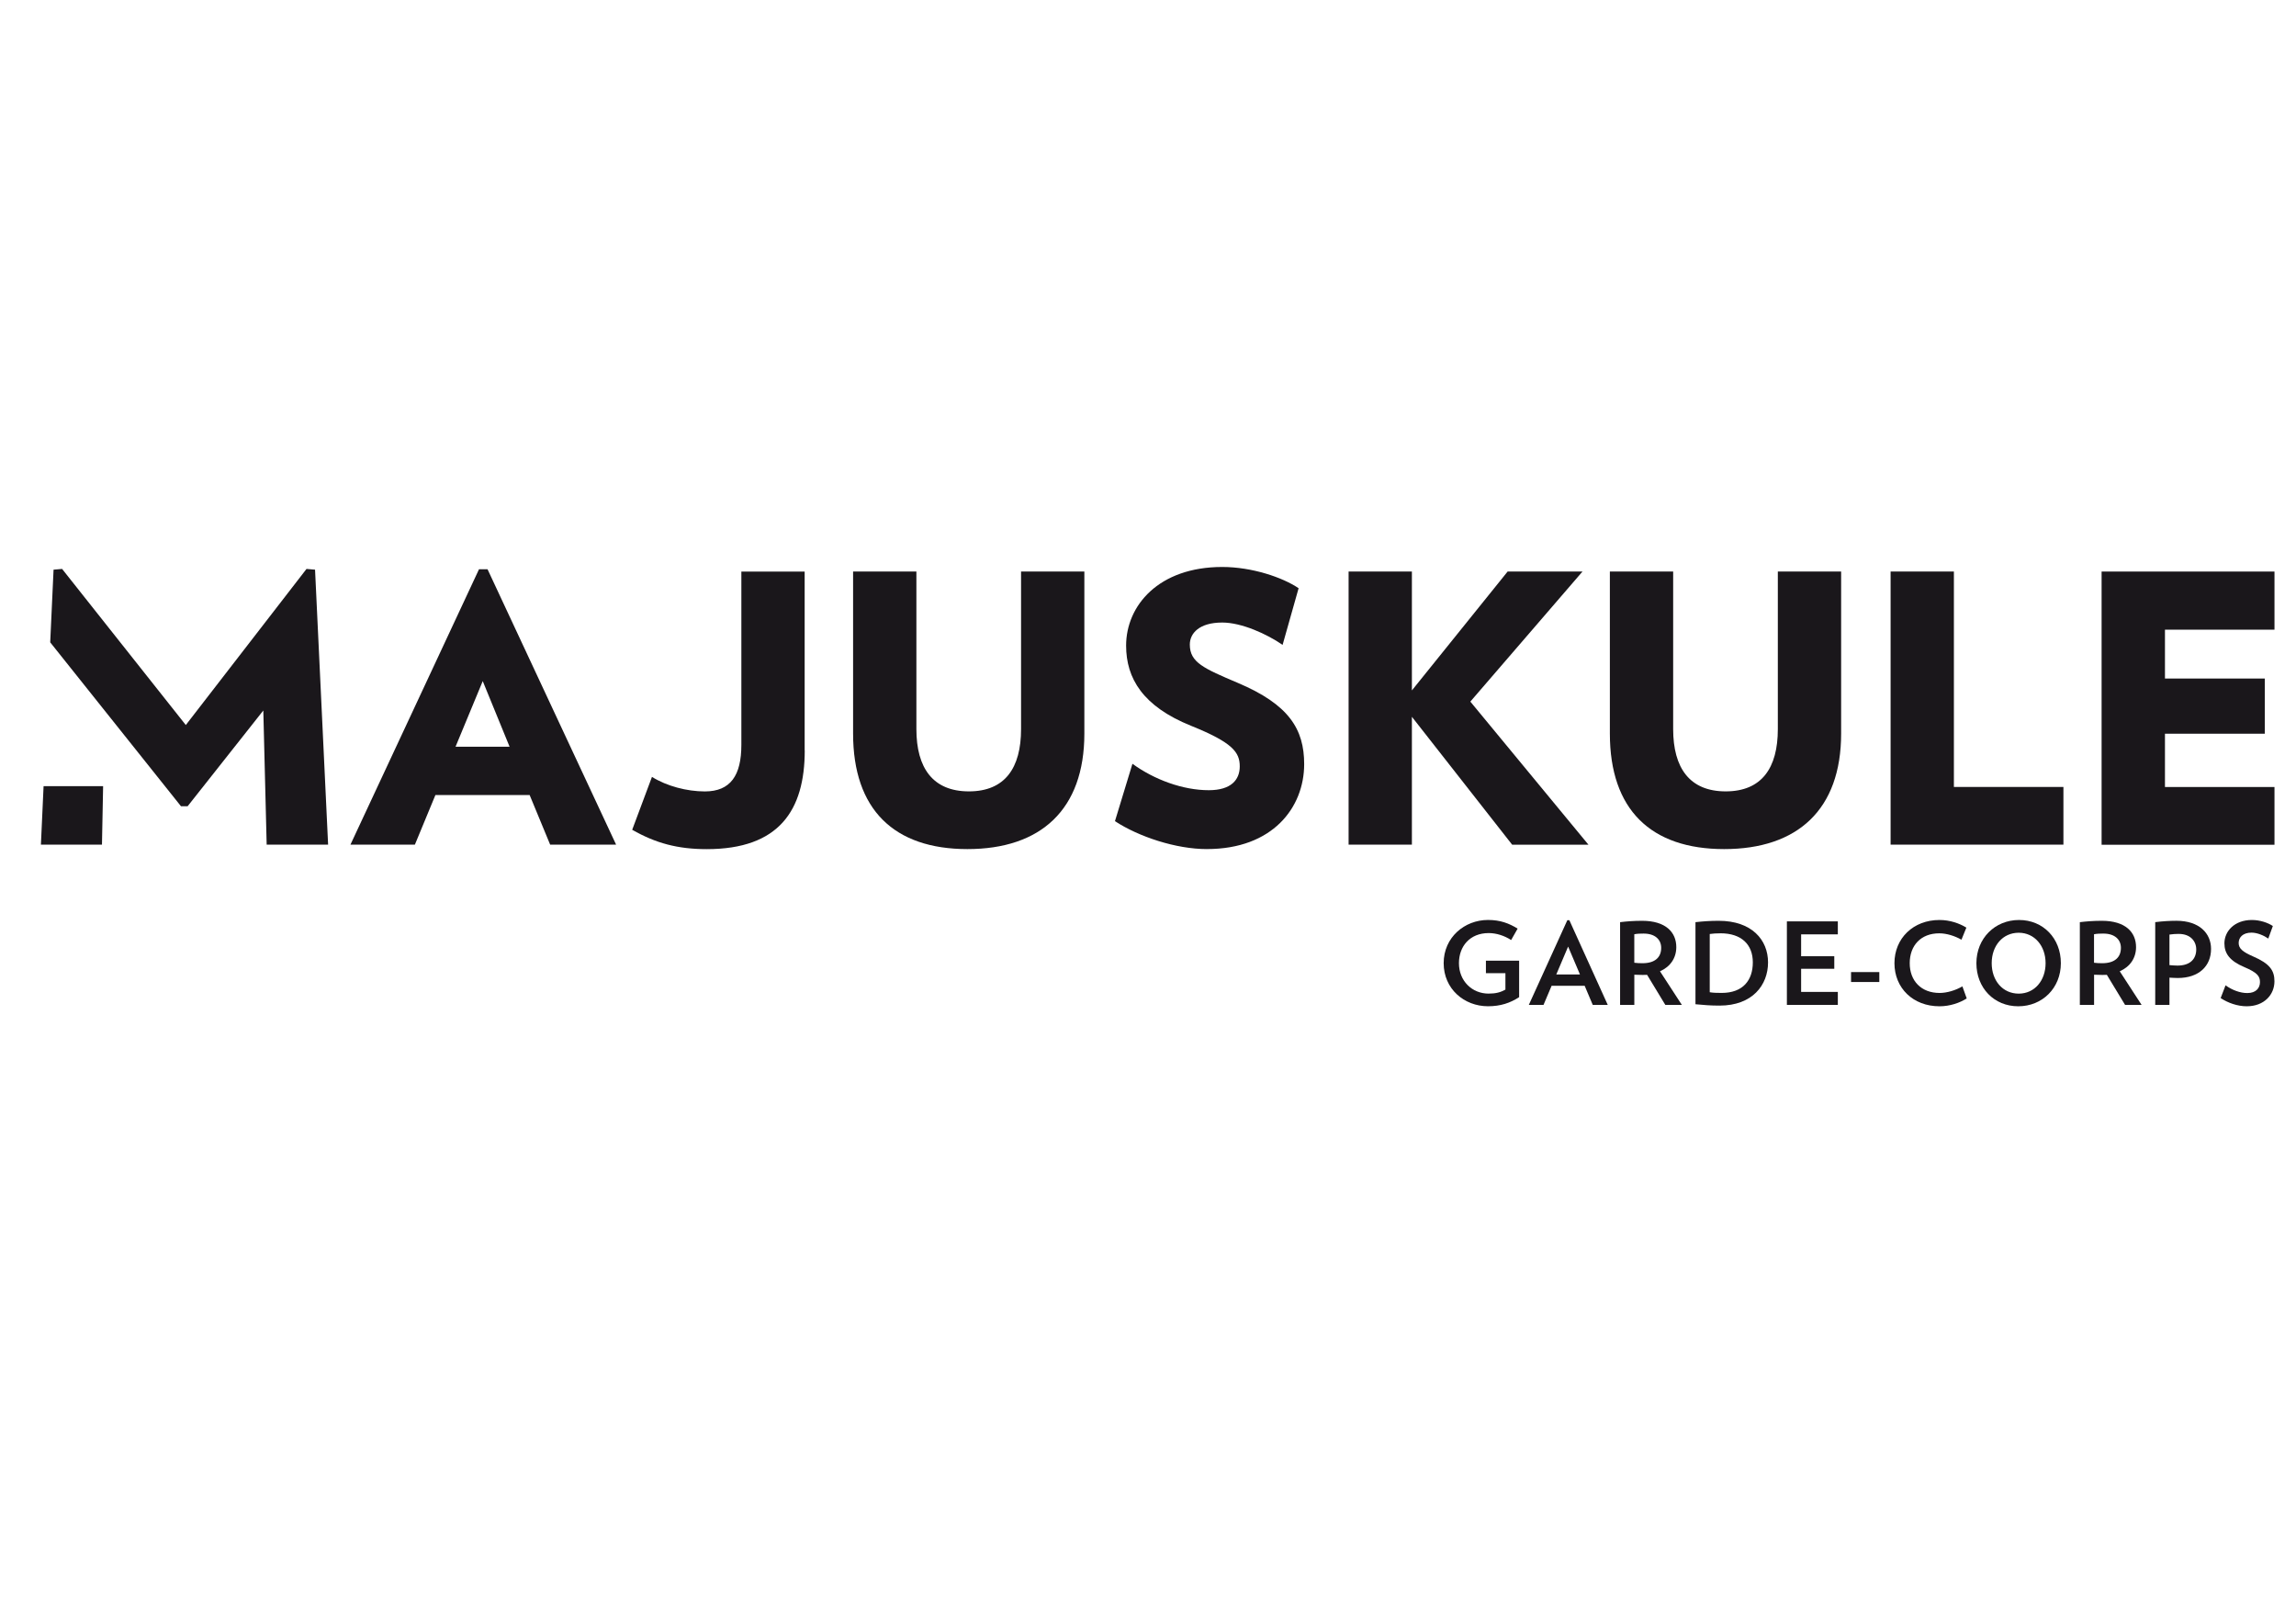 <?xml version="1.0" encoding="UTF-8"?>
<svg xmlns="http://www.w3.org/2000/svg" version="1.1" viewBox="0 0 841.89 595.28">
  <defs>
    <style>
      .cls-1 {
        fill: #1a171b;
      }
    </style>
  </defs>
  <!-- Generator: Adobe Illustrator 28.6.0, SVG Export Plug-In . SVG Version: 1.2.0 Build 578)  -->
  <g>
    <g id="Calque_1">
      <g id="Calque_1-2" data-name="Calque_1">
        <g id="Calque_1-2">
          <g>
            <g>
              <g>
                <path class="cls-1" d="M37.82,288.22H15.98h21.83l-.42,21.44H15l.98-21.44h21.84Z"/>
                <path class="cls-1" d="M201.73,309.66l-7.52-18.18h-34.56l-7.52,18.18h-23.63l47.14-100.96h3.13l47.14,100.96h-24.18ZM177.01,249.7l-9.97,24.05h19.81l-9.84-24.05h0Z"/>
                <path class="cls-1" d="M295.08,275.1c0,22-9.42,36.21-35.94,36.21-10.66,0-18.72-2.19-27.33-7.1l7.25-19.39c5.47,3.41,12.85,5.33,19.39,5.33,9.42,0,13.39-5.87,13.39-17.07v-63.52h23.21v65.57l.02-.02h.01Z"/>
                <path class="cls-1" d="M354.74,311.29c-26.91,0-41.93-14.48-41.93-42.35v-59.42h23.21v57.79c0,14.21,6.02,22.82,19.26,22.82s19.12-8.61,19.12-22.82v-57.79h23.21v59.42c0,27.87-15.98,42.35-42.9,42.35h.03Z"/>
                <path class="cls-1" d="M442.57,311.29c-11.35,0-24.99-4.51-33.74-10.24l6.41-21.04c8.07,5.87,18.57,9.69,28,9.69,8.19,0,11.35-3.82,11.35-8.73,0-5.18-2.59-8.73-17.89-14.9-17.61-7.1-23.78-17.34-23.78-29.38,0-14.63,11.89-28.83,35.25-28.83,10.93,0,22.13,3.82,28,7.79l-5.87,20.77c-5.75-3.97-15.02-8.19-22.13-8.19-8.46,0-11.89,3.97-11.89,8.07,0,6.56,5.06,8.73,17.61,14.06,18.72,7.92,24.32,16.94,24.32,29.77,0,15.98-11.62,31.15-35.65,31.15h0Z"/>
                <path class="cls-1" d="M554.46,309.66l-36.75-46.87v46.87h-23.21v-100.12h23.21v43.58l35.1-43.58h27.45l-41.12,47.68,43.31,52.46h-28v-.02h.01Z"/>
                <path class="cls-1" d="M632.23,311.29c-26.91,0-41.93-14.48-41.93-42.35v-59.42h23.21v57.79c0,14.21,6.02,22.82,19.26,22.82s19.12-8.61,19.12-22.82v-57.79h23.21v59.42c0,27.87-15.98,42.35-42.9,42.35h.03Z"/>
                <path class="cls-1" d="M693.24,309.66v-100.12h23.21v78.96h40.16v21.17h-63.39.02Z"/>
                <path class="cls-1" d="M770.61,309.66v-100.12h63.39v21.31h-40.16v17.91h36.61v20.23h-36.61v19.54h40.16v21.17h-63.39v-.04Z"/>
              </g>
              <polyline class="cls-1" points="66.36 295.58 18.41 235.49 19.64 208.85 22.77 208.58 68.13 265.81 112.39 208.58 115.52 208.85 120.31 309.66 97.78 309.66 96.55 260.48 68.8 295.58 66.36 295.58 38.36 260.48"/>
            </g>
            <g>
              <path class="cls-1" d="M557.03,352.2v13.37c-3.26,2.13-6.81,3.34-11.41,3.34-8.73,0-16.26-6.35-16.26-15.8s7.65-15.84,16.26-15.84c4.51,0,7.73,1.25,10.86,3.18l-2.38,4.18c-2.47-1.59-5.39-2.55-8.23-2.55-6.98,0-10.91,4.93-10.91,11.03,0,6.52,4.81,11.16,10.86,11.16,2.63,0,4.39-.46,6.18-1.46v-6.02h-7.15v-4.6h12.18Z"/>
              <path class="cls-1" d="M584.03,368.42l-2.97-7.02h-12.12l-2.97,7.02h-5.39l14.12-31.05h.75l14.08,31.05h-5.52.02ZM575,347.02l-4.35,10.24h8.69l-4.35-10.24h0Z"/>
              <path class="cls-1" d="M610.64,368.42l-6.69-11.03c-.54.04-1.04.04-1.63.04-1,0-2.05-.04-3.05-.08v11.07h-5.22v-30.34c2.42-.29,4.97-.5,8.07-.5,8.69,0,12.54,4.22,12.54,9.65,0,3.97-2.17,7.19-5.98,8.86l8.02,12.33h-6.06ZM602.77,342.26c-1.25,0-2.47.04-3.51.25v10.45c.96.13,2.01.17,3.01.17,4.55,0,6.85-2.13,6.85-5.64,0-3.09-2.34-5.22-6.35-5.22h0Z"/>
              <path class="cls-1" d="M630.51,368.67c-3.34,0-5.72-.21-8.82-.5v-30.09c2.97-.33,5.47-.5,8.52-.5,12.12,0,18.09,6.98,18.09,15.25s-5.68,15.84-17.8,15.84h0ZM630.85,342.17c-1.5,0-2.84.08-3.93.25v21.35c1.3.21,2.38.25,4.39.25,7.86,0,11.41-4.72,11.41-11.2s-4.1-10.66-11.87-10.66h0Z"/>
              <path class="cls-1" d="M655.21,368.42v-30.63h18.68v4.76h-13.46v8.02h12.16v4.6h-12.16v8.48h13.46v4.76h-18.68Z"/>
              <path class="cls-1" d="M678.74,360.02v-3.64h10.36v3.64h-10.36Z"/>
              <path class="cls-1" d="M711.16,368.92c-9.69,0-16.51-6.69-16.51-15.8s6.89-15.84,16.51-15.84c3.8,0,7.27,1.21,9.86,2.8l-1.8,4.43c-2.42-1.38-5.43-2.34-8.15-2.34-6.73,0-10.82,4.47-10.82,10.95s4.22,10.91,10.95,10.91c2.72,0,5.89-.96,8.36-2.42l1.59,4.43c-2.55,1.63-6.18,2.88-9.99,2.88h0Z"/>
              <path class="cls-1" d="M740.04,368.92c-8.86,0-15.34-6.73-15.34-15.8s6.77-15.84,15.63-15.84,15.34,6.73,15.34,15.84-6.77,15.8-15.63,15.8ZM740.21,341.96c-5.85,0-9.9,4.76-9.9,11.16s4.05,11.16,9.9,11.16,9.86-4.81,9.86-11.16-4.05-11.16-9.86-11.16Z"/>
              <path class="cls-1" d="M779.22,368.42l-6.69-11.03c-.54.04-1.04.04-1.63.04-1,0-2.05-.04-3.05-.08v11.07h-5.22v-30.34c2.42-.29,4.97-.5,8.07-.5,8.69,0,12.54,4.22,12.54,9.65,0,3.97-2.17,7.19-5.98,8.86l8.02,12.33h-6.06ZM771.34,342.26c-1.25,0-2.47.04-3.51.25v10.45c.96.13,2.01.17,3.01.17,4.55,0,6.85-2.13,6.85-5.64,0-3.09-2.34-5.22-6.35-5.22h0Z"/>
              <path class="cls-1" d="M798.54,358.55c-1,0-2.05-.08-3.05-.13v9.99h-5.22v-30.34c2.72-.33,5.27-.5,7.77-.5,8.4,0,12.7,4.6,12.7,10.32,0,6.23-4.39,10.66-12.2,10.66h0ZM798.92,342.38c-1.17,0-2.34.08-3.43.25v11.2c1.04.08,2.01.17,2.93.17,4.72,0,6.89-2.47,6.89-5.93,0-3.01-2.13-5.68-6.39-5.68h0Z"/>
              <path class="cls-1" d="M823.87,368.92c-3.47,0-6.94-1.25-9.61-3.01l1.8-4.68c2.42,1.76,5.35,2.84,7.98,2.84,3.22,0,4.64-1.88,4.64-4.01s-.92-3.47-5.77-5.52c-5.35-2.26-7.27-5.01-7.27-8.69,0-4.43,3.68-8.57,10.07-8.57,2.97,0,5.89,1,7.69,2.21l-1.67,4.6c-1.63-1.13-4.05-2.17-6.14-2.17-3.22,0-4.72,1.76-4.72,3.8s1.5,3.26,5.31,4.93c6.06,2.63,7.81,5.1,7.81,9.11,0,4.93-3.8,9.15-10.11,9.15h-.01Z"/>
            </g>
          </g>
        </g>
      </g>
    </g>
  </g>
</svg>